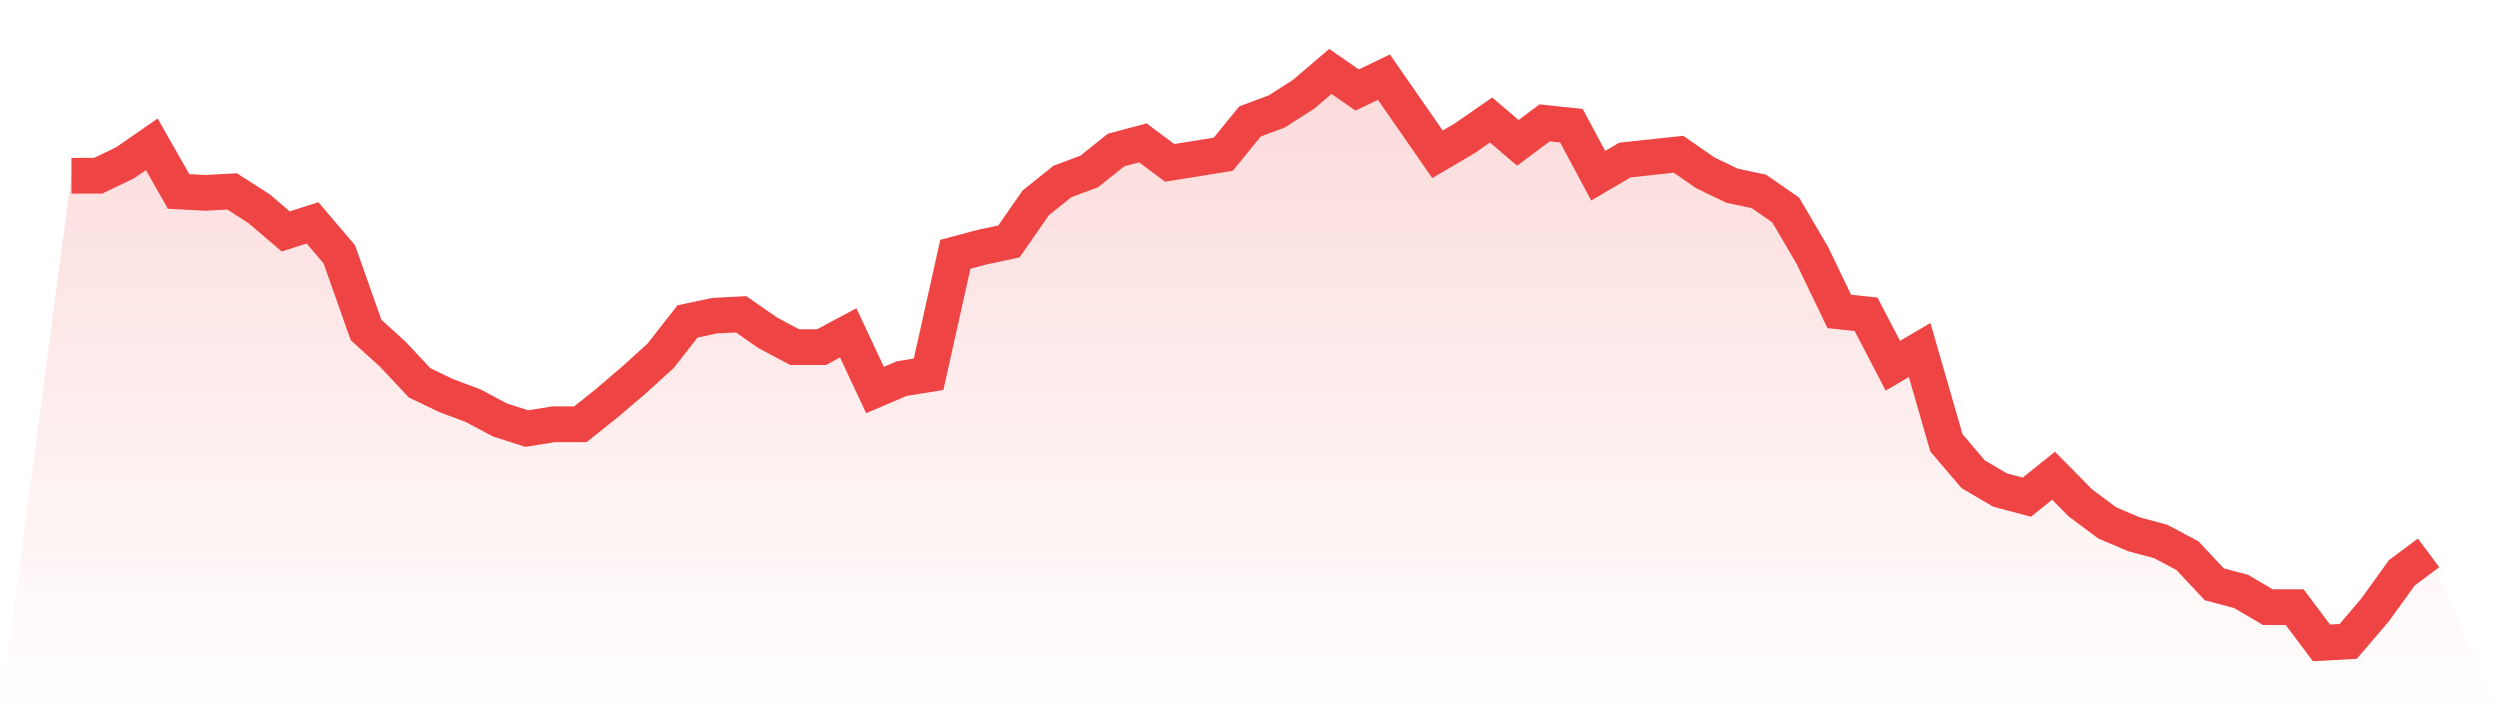 <svg viewBox="0 0 140 40" xmlns="http://www.w3.org/2000/svg">
<defs>
<linearGradient id="gradient" x1="0" x2="0" y1="0" y2="1">
<stop offset="0%" stop-color="#ef4444" stop-opacity="0.2"/>
<stop offset="100%" stop-color="#ef4444" stop-opacity="0"/>
</linearGradient>
</defs>
<path d="M4,9.84 L4,9.84 L5.5,9.84 L7,9.12 L8.5,8.08 L10,10.72 L11.5,10.8 L13,10.72 L14.5,11.68 L16,12.96 L17.5,12.48 L19,14.24 L20.5,18.48 L22,19.84 L23.5,21.44 L25,22.16 L26.5,22.72 L28,23.52 L29.5,24 L31,23.76 L32.5,23.76 L34,22.56 L35.5,21.28 L37,19.92 L38.5,18 L40,17.68 L41.5,17.6 L43,18.64 L44.5,19.44 L46,19.44 L47.5,18.64 L49,21.84 L50.5,21.2 L52,20.96 L53.5,14.24 L55,13.84 L56.5,13.52 L58,11.36 L59.5,10.16 L61,9.6 L62.5,8.4 L64,8 L65.5,9.12 L67,8.88 L68.5,8.64 L70,6.8 L71.5,6.24 L73,5.28 L74.5,4 L76,5.04 L77.5,4.32 L79,6.48 L80.5,8.64 L82,7.76 L83.5,6.72 L85,8 L86.5,6.88 L88,7.04 L89.5,9.84 L91,8.96 L92.5,8.8 L94,8.64 L95.5,9.68 L97,10.4 L98.5,10.72 L100,11.76 L101.5,14.32 L103,17.44 L104.5,17.6 L106,20.48 L107.5,19.6 L109,24.8 L110.5,26.56 L112,27.44 L113.5,27.84 L115,26.64 L116.5,28.16 L118,29.28 L119.5,29.92 L121,30.32 L122.5,31.12 L124,32.72 L125.5,33.12 L127,34 L128.5,34 L130,36 L131.5,35.92 L133,34.16 L134.5,32.08 L136,30.96 L140,40 L0,40 z" fill="url(#gradient)"/>
<path d="M4,9.84 L4,9.84 L5.5,9.84 L7,9.12 L8.5,8.08 L10,10.72 L11.5,10.8 L13,10.72 L14.5,11.68 L16,12.96 L17.5,12.48 L19,14.24 L20.5,18.48 L22,19.84 L23.5,21.44 L25,22.16 L26.5,22.72 L28,23.52 L29.5,24 L31,23.76 L32.5,23.76 L34,22.56 L35.5,21.28 L37,19.92 L38.5,18 L40,17.68 L41.5,17.6 L43,18.64 L44.5,19.44 L46,19.44 L47.5,18.64 L49,21.84 L50.5,21.2 L52,20.96 L53.5,14.24 L55,13.84 L56.5,13.52 L58,11.36 L59.5,10.16 L61,9.6 L62.5,8.4 L64,8 L65.5,9.12 L67,8.88 L68.5,8.64 L70,6.8 L71.5,6.24 L73,5.28 L74.5,4 L76,5.04 L77.5,4.32 L79,6.48 L80.5,8.64 L82,7.76 L83.5,6.72 L85,8 L86.5,6.88 L88,7.04 L89.5,9.84 L91,8.96 L92.5,8.8 L94,8.64 L95.5,9.68 L97,10.4 L98.5,10.72 L100,11.76 L101.5,14.32 L103,17.44 L104.5,17.6 L106,20.48 L107.5,19.6 L109,24.8 L110.5,26.56 L112,27.44 L113.5,27.84 L115,26.64 L116.5,28.16 L118,29.28 L119.5,29.92 L121,30.32 L122.5,31.12 L124,32.72 L125.5,33.12 L127,34 L128.5,34 L130,36 L131.5,35.92 L133,34.16 L134.5,32.08 L136,30.96" fill="none" stroke="#ef4444" stroke-width="2"/>
</svg>
